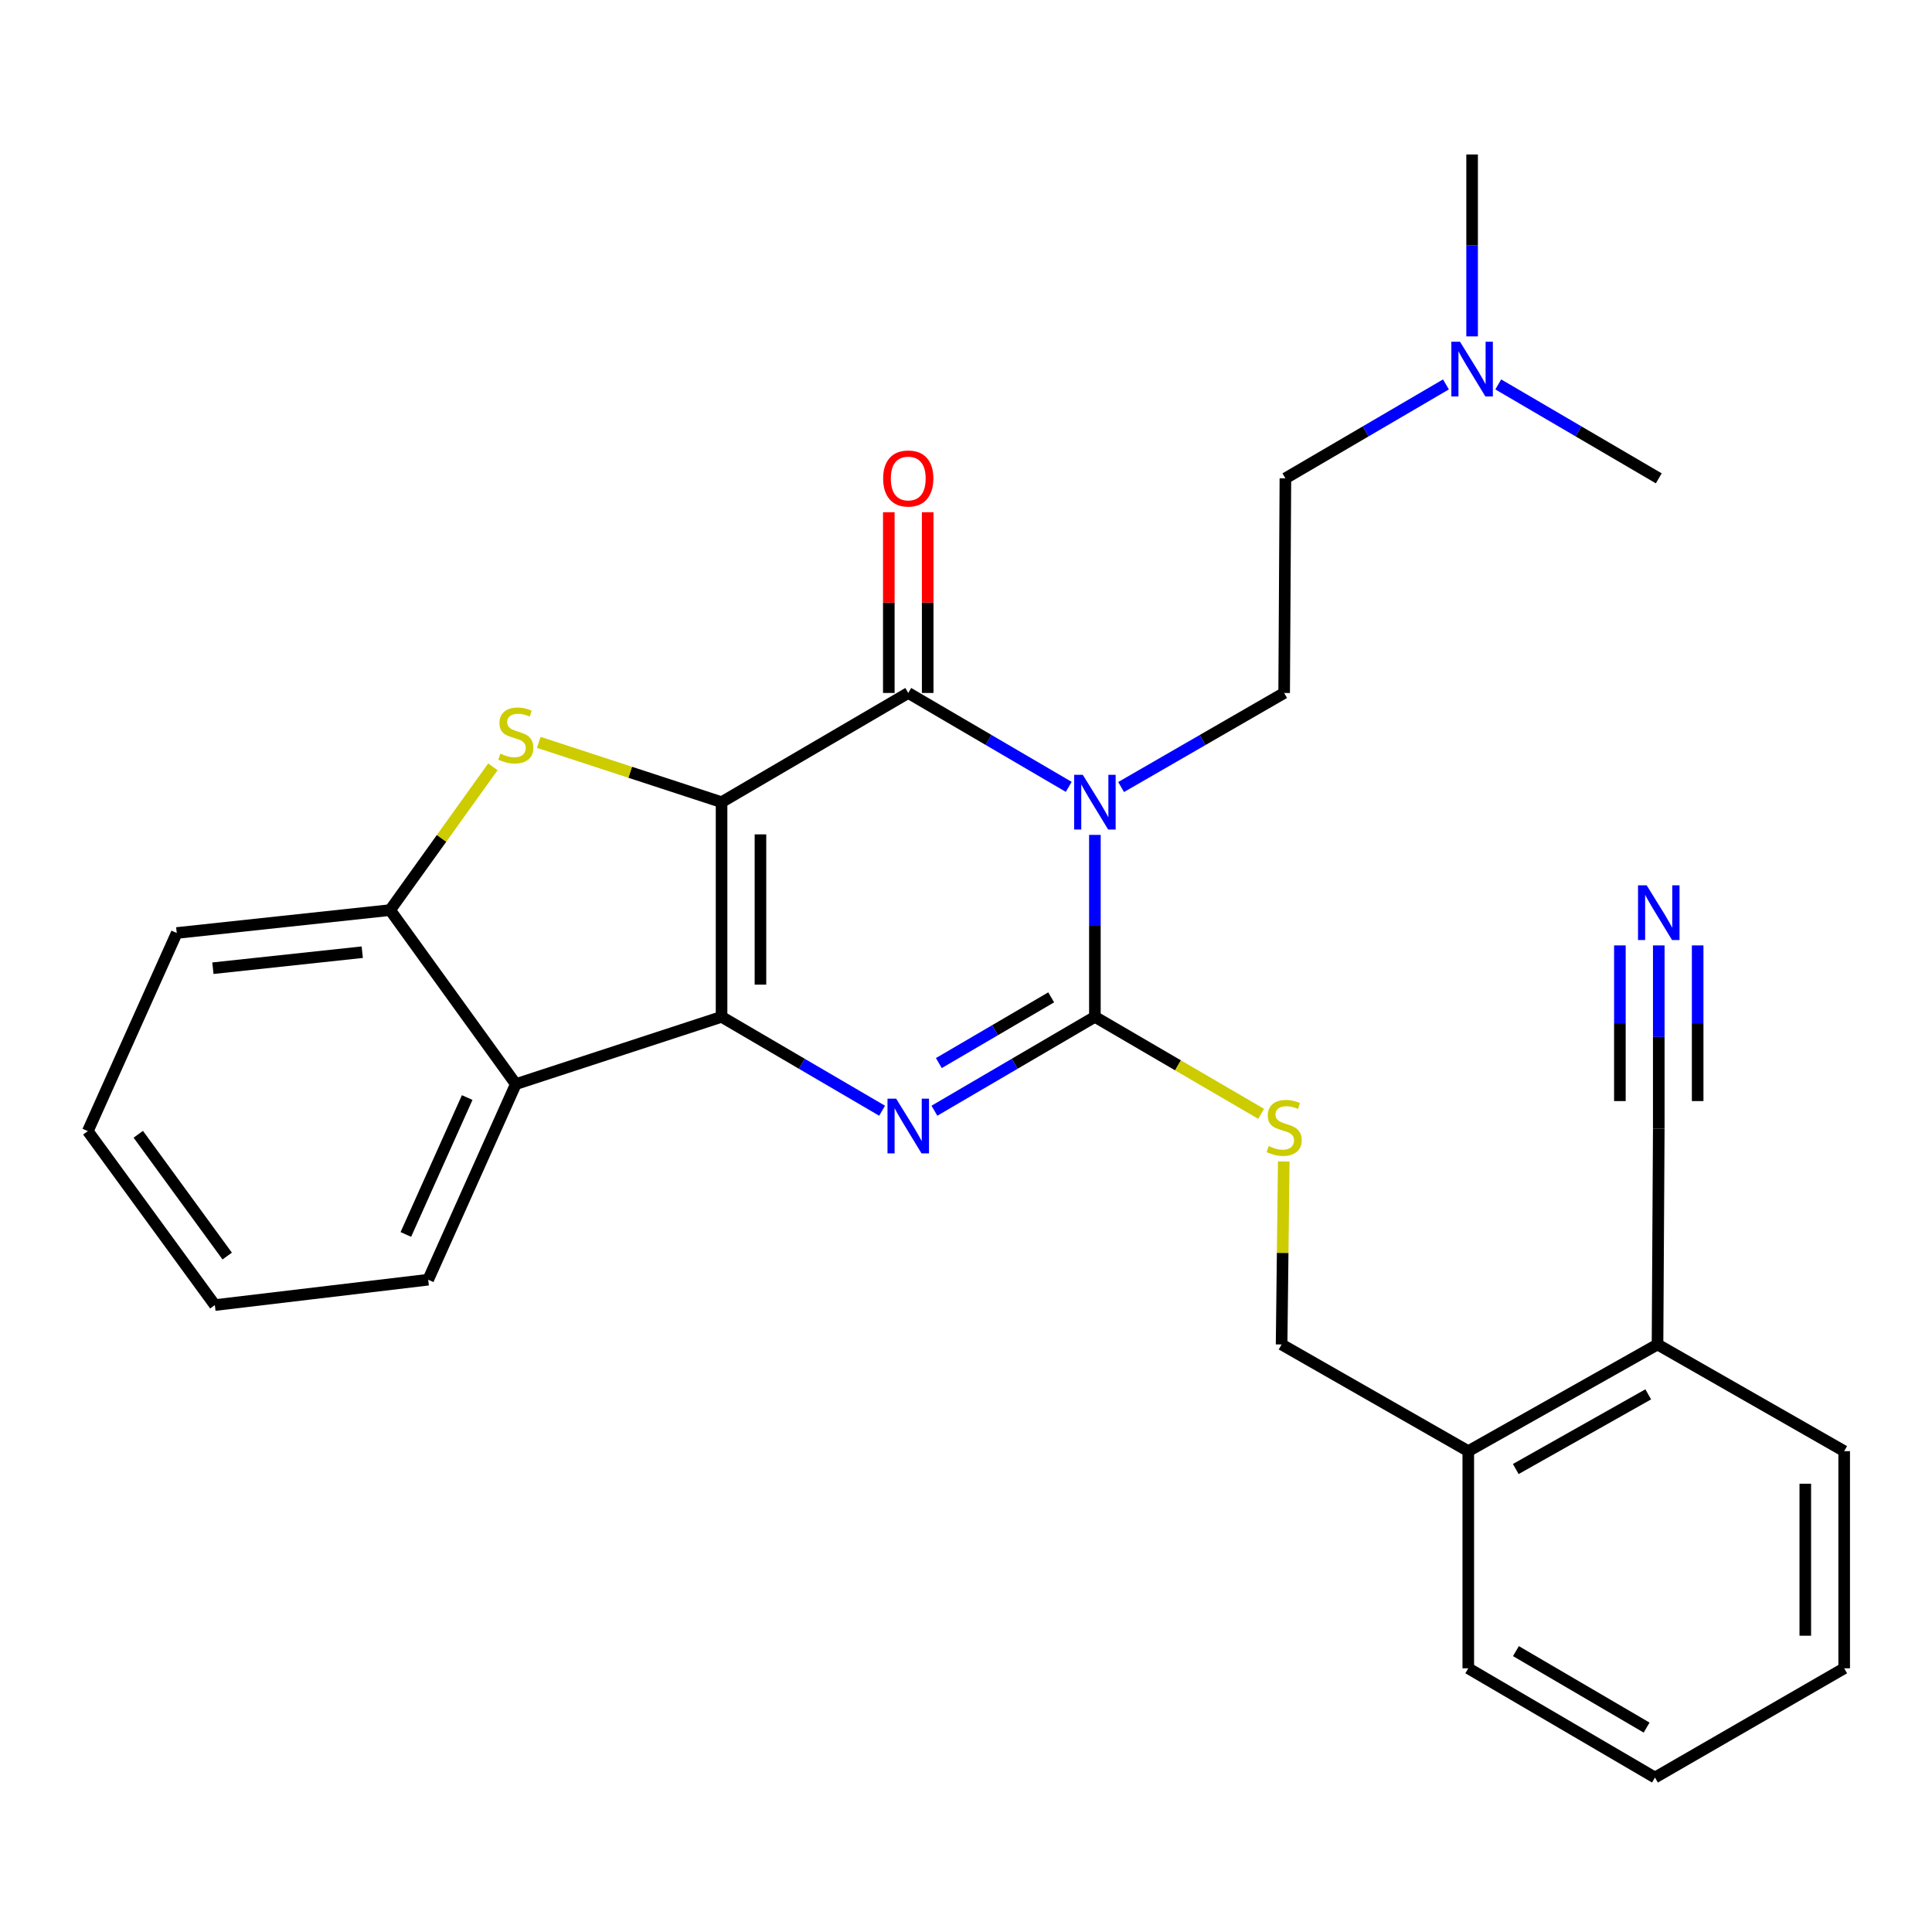 <?xml version='1.0' encoding='iso-8859-1'?>
<svg version='1.1' baseProfile='full'
              xmlns='http://www.w3.org/2000/svg'
                      xmlns:rdkit='http://www.rdkit.org/xml'
                      xmlns:xlink='http://www.w3.org/1999/xlink'
                  xml:space='preserve'
width='1000px' height='1000px' viewBox='0 0 1000 1000'>
<!-- END OF HEADER -->
<rect style='opacity:1.0;fill:#FFFFFF;stroke:none' width='1000' height='1000' x='0' y='0'> </rect>
<path class='bond-0' d='M 373.481,415.203 L 373.481,526.312' style='fill:none;fill-rule:evenodd;stroke:#000000;stroke-width:6px;stroke-linecap:butt;stroke-linejoin:miter;stroke-opacity:1' />
<path class='bond-0' d='M 393.61,431.87 L 393.61,509.646' style='fill:none;fill-rule:evenodd;stroke:#000000;stroke-width:6px;stroke-linecap:butt;stroke-linejoin:miter;stroke-opacity:1' />
<path class='bond-2' d='M 373.481,415.203 L 470.109,358.676' style='fill:none;fill-rule:evenodd;stroke:#000000;stroke-width:6px;stroke-linecap:butt;stroke-linejoin:miter;stroke-opacity:1' />
<path class='bond-5' d='M 373.481,415.203 L 326.177,399.725' style='fill:none;fill-rule:evenodd;stroke:#000000;stroke-width:6px;stroke-linecap:butt;stroke-linejoin:miter;stroke-opacity:1' />
<path class='bond-5' d='M 326.177,399.725 L 278.872,384.246' style='fill:none;fill-rule:evenodd;stroke:#CCCC00;stroke-width:6px;stroke-linecap:butt;stroke-linejoin:miter;stroke-opacity:1' />
<path class='bond-4' d='M 373.481,526.312 L 415.026,550.611' style='fill:none;fill-rule:evenodd;stroke:#000000;stroke-width:6px;stroke-linecap:butt;stroke-linejoin:miter;stroke-opacity:1' />
<path class='bond-4' d='M 415.026,550.611 L 456.571,574.91' style='fill:none;fill-rule:evenodd;stroke:#0000FF;stroke-width:6px;stroke-linecap:butt;stroke-linejoin:miter;stroke-opacity:1' />
<path class='bond-6' d='M 373.481,526.312 L 266.991,561.135' style='fill:none;fill-rule:evenodd;stroke:#000000;stroke-width:6px;stroke-linecap:butt;stroke-linejoin:miter;stroke-opacity:1' />
<path class='bond-1' d='M 553.176,407.282 L 511.643,382.979' style='fill:none;fill-rule:evenodd;stroke:#0000FF;stroke-width:6px;stroke-linecap:butt;stroke-linejoin:miter;stroke-opacity:1' />
<path class='bond-1' d='M 511.643,382.979 L 470.109,358.676' style='fill:none;fill-rule:evenodd;stroke:#000000;stroke-width:6px;stroke-linecap:butt;stroke-linejoin:miter;stroke-opacity:1' />
<path class='bond-8' d='M 580.282,407.374 L 622.478,383.025' style='fill:none;fill-rule:evenodd;stroke:#0000FF;stroke-width:6px;stroke-linecap:butt;stroke-linejoin:miter;stroke-opacity:1' />
<path class='bond-8' d='M 622.478,383.025 L 664.673,358.676' style='fill:none;fill-rule:evenodd;stroke:#000000;stroke-width:6px;stroke-linecap:butt;stroke-linejoin:miter;stroke-opacity:1' />
<path class='bond-29' d='M 566.715,432.141 L 566.715,479.227' style='fill:none;fill-rule:evenodd;stroke:#0000FF;stroke-width:6px;stroke-linecap:butt;stroke-linejoin:miter;stroke-opacity:1' />
<path class='bond-29' d='M 566.715,479.227 L 566.715,526.312' style='fill:none;fill-rule:evenodd;stroke:#000000;stroke-width:6px;stroke-linecap:butt;stroke-linejoin:miter;stroke-opacity:1' />
<path class='bond-12' d='M 480.173,358.676 L 480.173,311.901' style='fill:none;fill-rule:evenodd;stroke:#000000;stroke-width:6px;stroke-linecap:butt;stroke-linejoin:miter;stroke-opacity:1' />
<path class='bond-12' d='M 480.173,311.901 L 480.173,265.126' style='fill:none;fill-rule:evenodd;stroke:#FF0000;stroke-width:6px;stroke-linecap:butt;stroke-linejoin:miter;stroke-opacity:1' />
<path class='bond-12' d='M 460.045,358.676 L 460.045,311.901' style='fill:none;fill-rule:evenodd;stroke:#000000;stroke-width:6px;stroke-linecap:butt;stroke-linejoin:miter;stroke-opacity:1' />
<path class='bond-12' d='M 460.045,311.901 L 460.045,265.126' style='fill:none;fill-rule:evenodd;stroke:#FF0000;stroke-width:6px;stroke-linecap:butt;stroke-linejoin:miter;stroke-opacity:1' />
<path class='bond-3' d='M 566.715,526.312 L 525.181,550.61' style='fill:none;fill-rule:evenodd;stroke:#000000;stroke-width:6px;stroke-linecap:butt;stroke-linejoin:miter;stroke-opacity:1' />
<path class='bond-3' d='M 525.181,550.61 L 483.647,574.909' style='fill:none;fill-rule:evenodd;stroke:#0000FF;stroke-width:6px;stroke-linecap:butt;stroke-linejoin:miter;stroke-opacity:1' />
<path class='bond-3' d='M 544.091,516.228 L 515.017,533.237' style='fill:none;fill-rule:evenodd;stroke:#000000;stroke-width:6px;stroke-linecap:butt;stroke-linejoin:miter;stroke-opacity:1' />
<path class='bond-3' d='M 515.017,533.237 L 485.943,550.245' style='fill:none;fill-rule:evenodd;stroke:#0000FF;stroke-width:6px;stroke-linecap:butt;stroke-linejoin:miter;stroke-opacity:1' />
<path class='bond-9' d='M 566.715,526.312 L 609.736,551.418' style='fill:none;fill-rule:evenodd;stroke:#000000;stroke-width:6px;stroke-linecap:butt;stroke-linejoin:miter;stroke-opacity:1' />
<path class='bond-9' d='M 609.736,551.418 L 652.758,576.524' style='fill:none;fill-rule:evenodd;stroke:#CCCC00;stroke-width:6px;stroke-linecap:butt;stroke-linejoin:miter;stroke-opacity:1' />
<path class='bond-7' d='M 255.12,396.905 L 228.52,433.982' style='fill:none;fill-rule:evenodd;stroke:#CCCC00;stroke-width:6px;stroke-linecap:butt;stroke-linejoin:miter;stroke-opacity:1' />
<path class='bond-7' d='M 228.52,433.982 L 201.92,471.06' style='fill:none;fill-rule:evenodd;stroke:#000000;stroke-width:6px;stroke-linecap:butt;stroke-linejoin:miter;stroke-opacity:1' />
<path class='bond-18' d='M 266.991,561.135 L 221.635,662.37' style='fill:none;fill-rule:evenodd;stroke:#000000;stroke-width:6px;stroke-linecap:butt;stroke-linejoin:miter;stroke-opacity:1' />
<path class='bond-18' d='M 241.818,568.09 L 210.069,638.954' style='fill:none;fill-rule:evenodd;stroke:#000000;stroke-width:6px;stroke-linecap:butt;stroke-linejoin:miter;stroke-opacity:1' />
<path class='bond-28' d='M 266.991,561.135 L 201.92,471.06' style='fill:none;fill-rule:evenodd;stroke:#000000;stroke-width:6px;stroke-linecap:butt;stroke-linejoin:miter;stroke-opacity:1' />
<path class='bond-19' d='M 201.92,471.06 L 91.482,482.913' style='fill:none;fill-rule:evenodd;stroke:#000000;stroke-width:6px;stroke-linecap:butt;stroke-linejoin:miter;stroke-opacity:1' />
<path class='bond-19' d='M 187.502,492.851 L 110.195,501.149' style='fill:none;fill-rule:evenodd;stroke:#000000;stroke-width:6px;stroke-linecap:butt;stroke-linejoin:miter;stroke-opacity:1' />
<path class='bond-16' d='M 664.673,358.676 L 665.322,247.589' style='fill:none;fill-rule:evenodd;stroke:#000000;stroke-width:6px;stroke-linecap:butt;stroke-linejoin:miter;stroke-opacity:1' />
<path class='bond-14' d='M 664.466,601.168 L 663.91,648.531' style='fill:none;fill-rule:evenodd;stroke:#CCCC00;stroke-width:6px;stroke-linecap:butt;stroke-linejoin:miter;stroke-opacity:1' />
<path class='bond-14' d='M 663.91,648.531 L 663.354,695.895' style='fill:none;fill-rule:evenodd;stroke:#000000;stroke-width:6px;stroke-linecap:butt;stroke-linejoin:miter;stroke-opacity:1' />
<path class='bond-10' d='M 858.577,489.344 L 858.577,536.741' style='fill:none;fill-rule:evenodd;stroke:#0000FF;stroke-width:6px;stroke-linecap:butt;stroke-linejoin:miter;stroke-opacity:1' />
<path class='bond-10' d='M 858.577,536.741 L 858.577,584.137' style='fill:none;fill-rule:evenodd;stroke:#000000;stroke-width:6px;stroke-linecap:butt;stroke-linejoin:miter;stroke-opacity:1' />
<path class='bond-10' d='M 838.449,489.344 L 838.449,529.631' style='fill:none;fill-rule:evenodd;stroke:#0000FF;stroke-width:6px;stroke-linecap:butt;stroke-linejoin:miter;stroke-opacity:1' />
<path class='bond-10' d='M 838.449,529.631 L 838.449,569.918' style='fill:none;fill-rule:evenodd;stroke:#000000;stroke-width:6px;stroke-linecap:butt;stroke-linejoin:miter;stroke-opacity:1' />
<path class='bond-10' d='M 878.706,489.344 L 878.706,529.631' style='fill:none;fill-rule:evenodd;stroke:#0000FF;stroke-width:6px;stroke-linecap:butt;stroke-linejoin:miter;stroke-opacity:1' />
<path class='bond-10' d='M 878.706,529.631 L 878.706,569.918' style='fill:none;fill-rule:evenodd;stroke:#000000;stroke-width:6px;stroke-linecap:butt;stroke-linejoin:miter;stroke-opacity:1' />
<path class='bond-11' d='M 858.577,584.137 L 857.929,695.895' style='fill:none;fill-rule:evenodd;stroke:#000000;stroke-width:6px;stroke-linecap:butt;stroke-linejoin:miter;stroke-opacity:1' />
<path class='bond-13' d='M 857.929,695.895 L 759.981,751.114' style='fill:none;fill-rule:evenodd;stroke:#000000;stroke-width:6px;stroke-linecap:butt;stroke-linejoin:miter;stroke-opacity:1' />
<path class='bond-13' d='M 853.122,721.712 L 784.559,760.365' style='fill:none;fill-rule:evenodd;stroke:#000000;stroke-width:6px;stroke-linecap:butt;stroke-linejoin:miter;stroke-opacity:1' />
<path class='bond-20' d='M 857.929,695.895 L 954.545,751.114' style='fill:none;fill-rule:evenodd;stroke:#000000;stroke-width:6px;stroke-linecap:butt;stroke-linejoin:miter;stroke-opacity:1' />
<path class='bond-15' d='M 663.354,695.895 L 759.981,751.114' style='fill:none;fill-rule:evenodd;stroke:#000000;stroke-width:6px;stroke-linecap:butt;stroke-linejoin:miter;stroke-opacity:1' />
<path class='bond-21' d='M 759.981,751.114 L 759.981,863.509' style='fill:none;fill-rule:evenodd;stroke:#000000;stroke-width:6px;stroke-linecap:butt;stroke-linejoin:miter;stroke-opacity:1' />
<path class='bond-17' d='M 665.322,247.589 L 706.872,223.28' style='fill:none;fill-rule:evenodd;stroke:#000000;stroke-width:6px;stroke-linecap:butt;stroke-linejoin:miter;stroke-opacity:1' />
<path class='bond-17' d='M 706.872,223.28 L 748.422,198.971' style='fill:none;fill-rule:evenodd;stroke:#0000FF;stroke-width:6px;stroke-linecap:butt;stroke-linejoin:miter;stroke-opacity:1' />
<path class='bond-22' d='M 761.961,174.113 L 761.961,127.033' style='fill:none;fill-rule:evenodd;stroke:#0000FF;stroke-width:6px;stroke-linecap:butt;stroke-linejoin:miter;stroke-opacity:1' />
<path class='bond-22' d='M 761.961,127.033 L 761.961,79.953' style='fill:none;fill-rule:evenodd;stroke:#000000;stroke-width:6px;stroke-linecap:butt;stroke-linejoin:miter;stroke-opacity:1' />
<path class='bond-23' d='M 775.499,198.973 L 817.038,223.281' style='fill:none;fill-rule:evenodd;stroke:#0000FF;stroke-width:6px;stroke-linecap:butt;stroke-linejoin:miter;stroke-opacity:1' />
<path class='bond-23' d='M 817.038,223.281 L 858.577,247.589' style='fill:none;fill-rule:evenodd;stroke:#000000;stroke-width:6px;stroke-linecap:butt;stroke-linejoin:miter;stroke-opacity:1' />
<path class='bond-24' d='M 221.635,662.37 L 111.208,675.509' style='fill:none;fill-rule:evenodd;stroke:#000000;stroke-width:6px;stroke-linecap:butt;stroke-linejoin:miter;stroke-opacity:1' />
<path class='bond-25' d='M 91.482,482.913 L 45.455,585.468' style='fill:none;fill-rule:evenodd;stroke:#000000;stroke-width:6px;stroke-linecap:butt;stroke-linejoin:miter;stroke-opacity:1' />
<path class='bond-31' d='M 954.545,751.114 L 954.545,863.509' style='fill:none;fill-rule:evenodd;stroke:#000000;stroke-width:6px;stroke-linecap:butt;stroke-linejoin:miter;stroke-opacity:1' />
<path class='bond-31' d='M 934.417,767.973 L 934.417,846.65' style='fill:none;fill-rule:evenodd;stroke:#000000;stroke-width:6px;stroke-linecap:butt;stroke-linejoin:miter;stroke-opacity:1' />
<path class='bond-26' d='M 759.981,863.509 L 856.609,920.048' style='fill:none;fill-rule:evenodd;stroke:#000000;stroke-width:6px;stroke-linecap:butt;stroke-linejoin:miter;stroke-opacity:1' />
<path class='bond-26' d='M 784.641,854.617 L 852.28,894.194' style='fill:none;fill-rule:evenodd;stroke:#000000;stroke-width:6px;stroke-linecap:butt;stroke-linejoin:miter;stroke-opacity:1' />
<path class='bond-30' d='M 111.208,675.509 L 45.455,585.468' style='fill:none;fill-rule:evenodd;stroke:#000000;stroke-width:6px;stroke-linecap:butt;stroke-linejoin:miter;stroke-opacity:1' />
<path class='bond-30' d='M 117.6,650.132 L 71.573,587.103' style='fill:none;fill-rule:evenodd;stroke:#000000;stroke-width:6px;stroke-linecap:butt;stroke-linejoin:miter;stroke-opacity:1' />
<path class='bond-27' d='M 856.609,920.048 L 954.545,863.509' style='fill:none;fill-rule:evenodd;stroke:#000000;stroke-width:6px;stroke-linecap:butt;stroke-linejoin:miter;stroke-opacity:1' />
<path  class='atom-2' d='M 560.455 401.043
L 569.735 416.043
Q 570.655 417.523, 572.135 420.203
Q 573.615 422.883, 573.695 423.043
L 573.695 401.043
L 577.455 401.043
L 577.455 429.363
L 573.575 429.363
L 563.615 412.963
Q 562.455 411.043, 561.215 408.843
Q 560.015 406.643, 559.655 405.963
L 559.655 429.363
L 555.975 429.363
L 555.975 401.043
L 560.455 401.043
' fill='#0000FF'/>
<path  class='atom-5' d='M 463.849 568.669
L 473.129 583.669
Q 474.049 585.149, 475.529 587.829
Q 477.009 590.509, 477.089 590.669
L 477.089 568.669
L 480.849 568.669
L 480.849 596.989
L 476.969 596.989
L 467.009 580.589
Q 465.849 578.669, 464.609 576.469
Q 463.409 574.269, 463.049 573.589
L 463.049 596.989
L 459.369 596.989
L 459.369 568.669
L 463.849 568.669
' fill='#0000FF'/>
<path  class='atom-6' d='M 258.991 390.079
Q 259.311 390.199, 260.631 390.759
Q 261.951 391.319, 263.391 391.679
Q 264.871 391.999, 266.311 391.999
Q 268.991 391.999, 270.551 390.719
Q 272.111 389.399, 272.111 387.119
Q 272.111 385.559, 271.311 384.599
Q 270.551 383.639, 269.351 383.119
Q 268.151 382.599, 266.151 381.999
Q 263.631 381.239, 262.111 380.519
Q 260.631 379.799, 259.551 378.279
Q 258.511 376.759, 258.511 374.199
Q 258.511 370.639, 260.911 368.439
Q 263.351 366.239, 268.151 366.239
Q 271.431 366.239, 275.151 367.799
L 274.231 370.879
Q 270.831 369.479, 268.271 369.479
Q 265.511 369.479, 263.991 370.639
Q 262.471 371.759, 262.511 373.719
Q 262.511 375.239, 263.271 376.159
Q 264.071 377.079, 265.191 377.599
Q 266.351 378.119, 268.271 378.719
Q 270.831 379.519, 272.351 380.319
Q 273.871 381.119, 274.951 382.759
Q 276.071 384.359, 276.071 387.119
Q 276.071 391.039, 273.431 393.159
Q 270.831 395.239, 266.471 395.239
Q 263.951 395.239, 262.031 394.679
Q 260.151 394.159, 257.911 393.239
L 258.991 390.079
' fill='#CCCC00'/>
<path  class='atom-10' d='M 656.673 593.197
Q 656.993 593.317, 658.313 593.877
Q 659.633 594.437, 661.073 594.797
Q 662.553 595.117, 663.993 595.117
Q 666.673 595.117, 668.233 593.837
Q 669.793 592.517, 669.793 590.237
Q 669.793 588.677, 668.993 587.717
Q 668.233 586.757, 667.033 586.237
Q 665.833 585.717, 663.833 585.117
Q 661.313 584.357, 659.793 583.637
Q 658.313 582.917, 657.233 581.397
Q 656.193 579.877, 656.193 577.317
Q 656.193 573.757, 658.593 571.557
Q 661.033 569.357, 665.833 569.357
Q 669.113 569.357, 672.833 570.917
L 671.913 573.997
Q 668.513 572.597, 665.953 572.597
Q 663.193 572.597, 661.673 573.757
Q 660.153 574.877, 660.193 576.837
Q 660.193 578.357, 660.953 579.277
Q 661.753 580.197, 662.873 580.717
Q 664.033 581.237, 665.953 581.837
Q 668.513 582.637, 670.033 583.437
Q 671.553 584.237, 672.633 585.877
Q 673.753 587.477, 673.753 590.237
Q 673.753 594.157, 671.113 596.277
Q 668.513 598.357, 664.153 598.357
Q 661.633 598.357, 659.713 597.797
Q 657.833 597.277, 655.593 596.357
L 656.673 593.197
' fill='#CCCC00'/>
<path  class='atom-11' d='M 852.317 458.23
L 861.597 473.23
Q 862.517 474.71, 863.997 477.39
Q 865.477 480.07, 865.557 480.23
L 865.557 458.23
L 869.317 458.23
L 869.317 486.55
L 865.437 486.55
L 855.477 470.15
Q 854.317 468.23, 853.077 466.03
Q 851.877 463.83, 851.517 463.15
L 851.517 486.55
L 847.837 486.55
L 847.837 458.23
L 852.317 458.23
' fill='#0000FF'/>
<path  class='atom-13' d='M 457.109 247.669
Q 457.109 240.869, 460.469 237.069
Q 463.829 233.269, 470.109 233.269
Q 476.389 233.269, 479.749 237.069
Q 483.109 240.869, 483.109 247.669
Q 483.109 254.549, 479.709 258.469
Q 476.309 262.349, 470.109 262.349
Q 463.869 262.349, 460.469 258.469
Q 457.109 254.589, 457.109 247.669
M 470.109 259.149
Q 474.429 259.149, 476.749 256.269
Q 479.109 253.349, 479.109 247.669
Q 479.109 242.109, 476.749 239.309
Q 474.429 236.469, 470.109 236.469
Q 465.789 236.469, 463.429 239.269
Q 461.109 242.069, 461.109 247.669
Q 461.109 253.389, 463.429 256.269
Q 465.789 259.149, 470.109 259.149
' fill='#FF0000'/>
<path  class='atom-18' d='M 755.701 176.89
L 764.981 191.89
Q 765.901 193.37, 767.381 196.05
Q 768.861 198.73, 768.941 198.89
L 768.941 176.89
L 772.701 176.89
L 772.701 205.21
L 768.821 205.21
L 758.861 188.81
Q 757.701 186.89, 756.461 184.69
Q 755.261 182.49, 754.901 181.81
L 754.901 205.21
L 751.221 205.21
L 751.221 176.89
L 755.701 176.89
' fill='#0000FF'/>
</svg>
